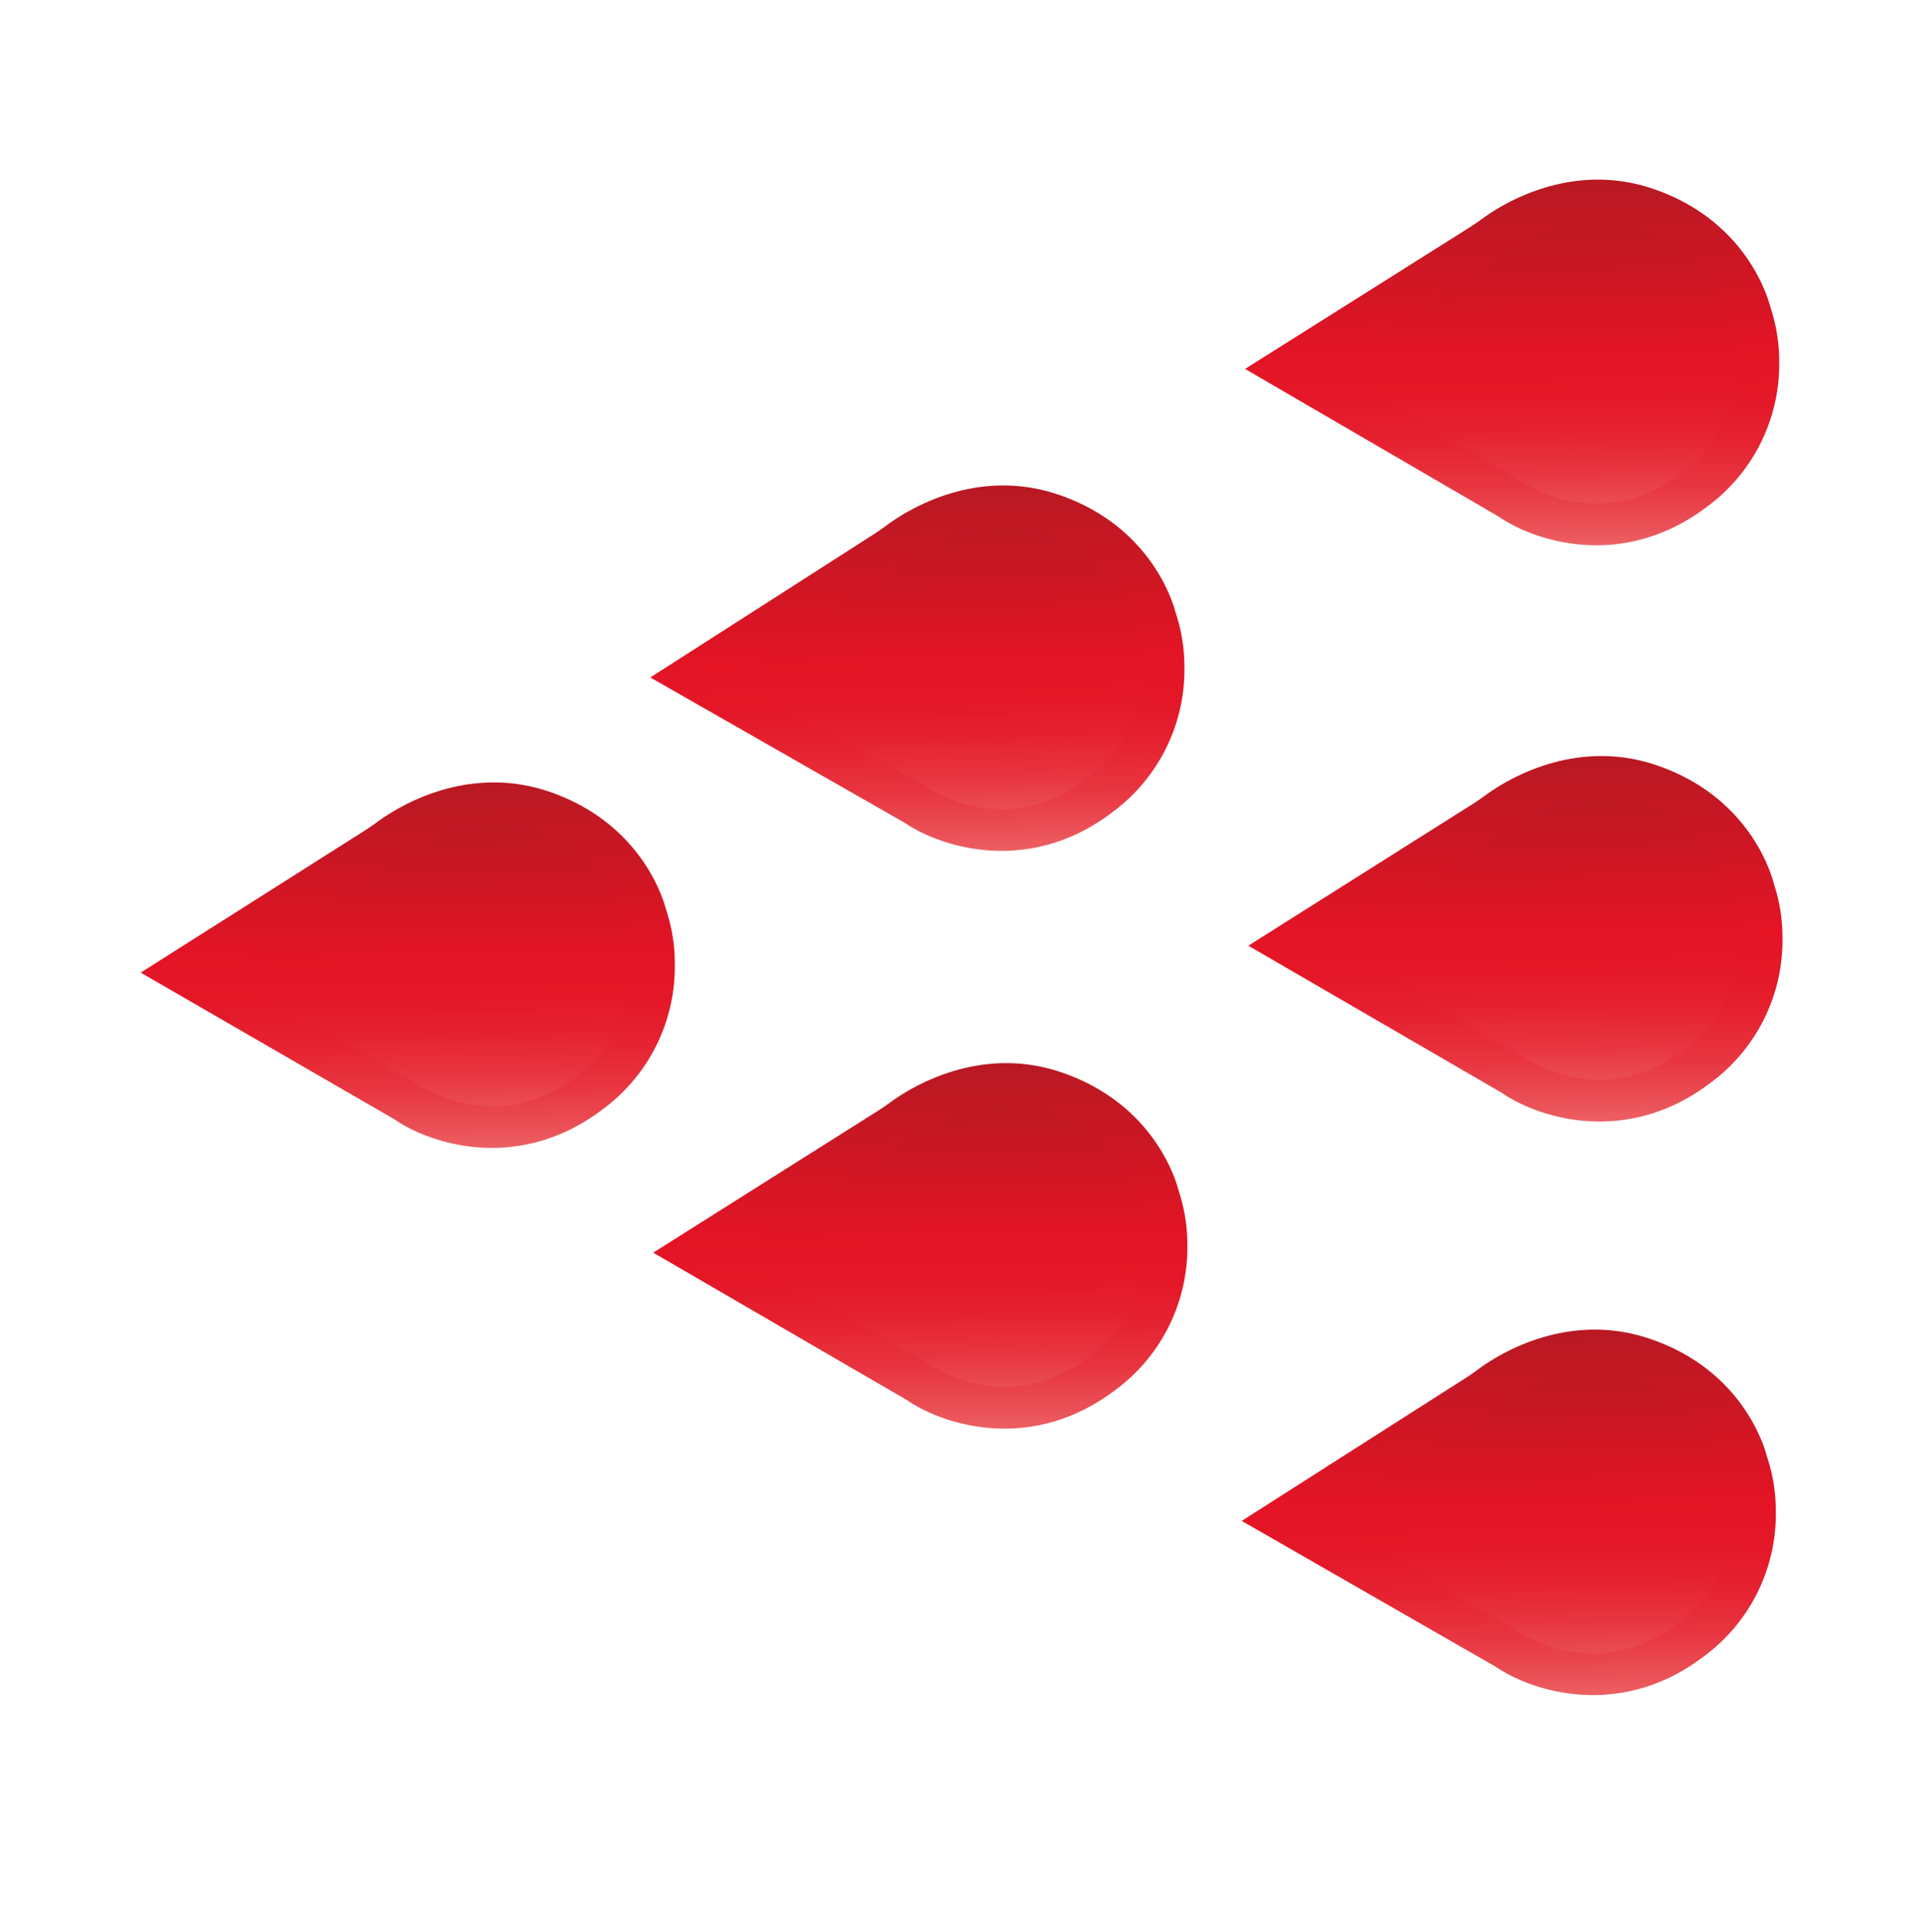<svg id="Calque_2" data-name="Calque 2" xmlns="http://www.w3.org/2000/svg" xmlns:xlink="http://www.w3.org/1999/xlink" viewBox="0 0 500.79 501.07"><defs><style>.cls-1{fill:url(#Nouvelle_nuance_de_dégradé_1_2);}.cls-2{fill:url(#Nouvelle_nuance_de_dégradé_1_2-2);}.cls-3{fill:url(#Nouvelle_nuance_de_dégradé_1_2-3);}.cls-4{fill:url(#Nouvelle_nuance_de_dégradé_1_2-4);}.cls-5{fill:url(#Nouvelle_nuance_de_dégradé_1_2-5);}.cls-6{fill:url(#Nouvelle_nuance_de_dégradé_1_2-6);}.cls-7{fill:url(#Nouvelle_nuance_de_dégradé_1_2-7);}.cls-8{fill:url(#Nouvelle_nuance_de_dégradé_1_2-8);}.cls-9{fill:url(#Nouvelle_nuance_de_dégradé_1_2-9);}.cls-10{fill:url(#Nouvelle_nuance_de_dégradé_1_2-10);}.cls-11{fill:url(#Nouvelle_nuance_de_dégradé_1_2-11);}.cls-12{fill:url(#Nouvelle_nuance_de_dégradé_1_2-12);}</style><linearGradient id="Nouvelle_nuance_de_dégradé_1_2" x1="28.44" y1="239.64" x2="112.4" y2="239.64" gradientTransform="translate(2.23 396.03) rotate(-90.55)" gradientUnits="userSpaceOnUse"><stop offset="0" stop-color="#ec6064"/><stop offset="0.05" stop-color="#ea5157"/><stop offset="0.16" stop-color="#e83641"/><stop offset="0.28" stop-color="#e62331"/><stop offset="0.39" stop-color="#e41828"/><stop offset="0.52" stop-color="#e41425"/><stop offset="1" stop-color="#b81923"/></linearGradient><linearGradient id="Nouvelle_nuance_de_dégradé_1_2-2" x1="23.06" y1="237.13" x2="117.83" y2="237.13" xlink:href="#Nouvelle_nuance_de_dégradé_1_2"/><linearGradient id="Nouvelle_nuance_de_dégradé_1_2-3" x1="114.57" y1="240.09" x2="198.54" y2="240.09" gradientTransform="translate(2.99 334.2) rotate(-90.97)" xlink:href="#Nouvelle_nuance_de_dégradé_1_2"/><linearGradient id="Nouvelle_nuance_de_dégradé_1_2-4" x1="109.19" y1="237.59" x2="203.96" y2="237.59" gradientTransform="translate(2.99 334.2) rotate(-90.97)" xlink:href="#Nouvelle_nuance_de_dégradé_1_2"/><linearGradient id="Nouvelle_nuance_de_dégradé_1_2-5" x1="71.46" y1="163.07" x2="155.43" y2="163.07" gradientTransform="translate(-53.52 365.92) rotate(-90.68)" xlink:href="#Nouvelle_nuance_de_dégradé_1_2"/><linearGradient id="Nouvelle_nuance_de_dégradé_1_2-6" x1="66.09" y1="160.57" x2="160.85" y2="160.57" gradientTransform="translate(-53.52 365.92) rotate(-90.68)" xlink:href="#Nouvelle_nuance_de_dégradé_1_2"/><linearGradient id="Nouvelle_nuance_de_dégradé_1_2-7" x1="155.55" y1="327.56" x2="239.52" y2="327.56" gradientTransform="translate(68.86 294.6) rotate(-90.51)" xlink:href="#Nouvelle_nuance_de_dégradé_1_2"/><linearGradient id="Nouvelle_nuance_de_dégradé_1_2-8" x1="150.17" y1="325.05" x2="244.94" y2="325.05" gradientTransform="translate(68.86 294.6) rotate(-90.51)" xlink:href="#Nouvelle_nuance_de_dégradé_1_2"/><linearGradient id="Nouvelle_nuance_de_dégradé_1_2-9" x1="75.69" y1="327.13" x2="159.66" y2="327.13" gradientTransform="translate(69.57 364.61) rotate(-90.57)" xlink:href="#Nouvelle_nuance_de_dégradé_1_2"/><linearGradient id="Nouvelle_nuance_de_dégradé_1_2-10" x1="70.31" y1="324.63" x2="165.08" y2="324.63" gradientTransform="translate(69.57 364.61) rotate(-90.57)" xlink:href="#Nouvelle_nuance_de_dégradé_1_2"/><linearGradient id="Nouvelle_nuance_de_dégradé_1_2-11" x1="-8.92" y1="324.27" x2="75.04" y2="324.27" gradientTransform="translate(70.04 430.33) rotate(-90.84)" xlink:href="#Nouvelle_nuance_de_dégradé_1_2"/><linearGradient id="Nouvelle_nuance_de_dégradé_1_2-12" x1="-14.3" y1="321.76" x2="80.47" y2="321.76" gradientTransform="translate(70.04 430.33) rotate(-90.84)" xlink:href="#Nouvelle_nuance_de_dégradé_1_2"/></defs><path class="cls-1" d="M179.9,324.64l58.25,33.84s23.1,16.26,47.65-2.24,14.7-45.81,14.7-45.81-4.19-19.34-26.77-27.15c-18.81-6.5-34.68,3.37-39.45,6.84-1.29.94-2.61,1.86-4,2.71Z"/><path class="cls-2" d="M307.93,322.58a45.92,45.92,0,0,1-18.86,38c-21.76,16.4-44.6,8.87-53.85,2.49l-65.81-38.24,58-36.6c1.25-.79,2.47-1.63,3.66-2.5,5-3.65,23-15,44.43-7.58,23.61,8.16,29.42,27.6,30.21,30.73A44.16,44.16,0,0,1,307.93,322.58Zm-117.54,1.87L241.27,354c.8.55,20.3,13.66,41.26-2.14s13-39.4,12.86-39.63l-.2-.69c-.15-.64-4-16.52-23.23-23.16-16.43-5.68-30.55,3.23-34.48,6.09-1.39,1-2.81,2-4.27,2.92Z"/><path class="cls-3" d="M179.15,175.4l58.49,33.42s23.22,16.09,47.63-2.59,14.38-45.92,14.38-45.92-4.34-19.31-27-26.94C253.82,127,238,137,233.28,140.49c-1.29.95-2.6,1.87-3.94,2.74Z"/><path class="cls-4" d="M307.16,172.41a45.91,45.91,0,0,1-18.58,38.14c-21.64,16.55-44.54,9.19-53.83,2.88l-66.09-37.76,57.74-37c1.25-.8,2.46-1.65,3.65-2.53,5-3.69,22.9-15.15,44.37-7.9,23.67,8,29.62,27.38,30.43,30.51A44,44,0,0,1,307.16,172.41Zm-117.52,2.72,51.1,29.22c.8.55,20.39,13.51,41.23-2.43s12.67-39.49,12.58-39.73l-.21-.69c-.15-.63-4.13-16.48-23.4-23-16.47-5.56-30.52,3.44-34.43,6.34-1.38,1-2.79,2-4.24,2.94Z"/><path class="cls-5" d="M46.93,252l58.32,33.72s23.14,16.21,47.65-2.35,14.61-45.84,14.61-45.84-4.24-19.33-26.83-27.09c-18.83-6.46-34.68,3.45-39.44,6.93-1.29.94-2.6,1.86-3.95,2.71Z"/><path class="cls-6" d="M175,249.71a45.91,45.91,0,0,1-18.77,38c-21.72,16.44-44.58,9-53.84,2.6l-65.9-38.1,57.93-36.72c1.25-.79,2.46-1.63,3.66-2.51,5-3.66,23-15,44.41-7.67,23.63,8.11,29.48,27.53,30.28,30.66A43.81,43.81,0,0,1,175,249.71ZM57.42,251.82l51,29.48c.8.56,20.32,13.62,41.25-2.22s12.86-39.42,12.78-39.66l-.2-.69c-.15-.63-4-16.5-23.29-23.1-16.43-5.64-30.53,3.29-34.46,6.16-1.38,1-2.8,2-4.25,2.92Z"/><path class="cls-7" d="M333.39,95.48l58.22,33.88s23.09,16.29,47.66-2.2S454,81.36,454,81.36,449.83,62,427.26,54.2c-18.81-6.52-34.68,3.34-39.45,6.8-1.3.94-2.61,1.86-4,2.71Z"/><path class="cls-8" d="M461.42,93.52a45.87,45.87,0,0,1-18.88,38c-21.77,16.39-44.61,8.84-53.85,2.45L322.91,95.66l58-36.55c1.25-.79,2.47-1.63,3.66-2.5,5-3.65,23-15,44.43-7.55,23.61,8.18,29.4,27.63,30.19,30.76A43.68,43.68,0,0,1,461.42,93.52ZM343.88,95.29l50.87,29.63c.79.56,20.28,13.68,41.25-2.1s13-39.38,12.9-39.62l-.2-.69c-.15-.64-4-16.52-23.22-23.18-16.43-5.69-30.54,3.21-34.48,6.07-1.39,1-2.8,2-4.26,2.91Z"/><path class="cls-9" d="M334.24,245l58.26,33.82s23.11,16.25,47.65-2.26,14.69-45.82,14.69-45.82-4.2-19.34-26.78-27.13c-18.82-6.5-34.68,3.38-39.45,6.85-1.29.94-2.61,1.85-4,2.71Z"/><path class="cls-10" d="M462.27,242.93a45.89,45.89,0,0,1-18.85,38c-21.75,16.41-44.59,8.89-53.84,2.51l-65.83-38.21,58-36.62c1.25-.79,2.46-1.63,3.66-2.51,5-3.64,23-15,44.42-7.59,23.62,8.15,29.43,27.59,30.23,30.72A44.16,44.16,0,0,1,462.27,242.93Zm-117.54,1.91,50.9,29.57c.79.55,20.29,13.65,41.25-2.15s12.93-39.4,12.85-39.64l-.2-.69c-.15-.63-4-16.51-23.25-23.15-16.43-5.67-30.54,3.24-34.47,6.11-1.39,1-2.8,2-4.26,2.91Z"/><path class="cls-11" d="M332.52,394.15l58.42,33.54s23.19,16.15,47.64-2.48,14.48-45.89,14.48-45.89-4.3-19.32-26.91-27c-18.85-6.41-34.67,3.54-39.42,7-1.29.95-2.6,1.87-4,2.73Z"/><path class="cls-12" d="M460.54,391.44a45.9,45.9,0,0,1-18.66,38.09c-21.67,16.51-44.56,9.1-53.84,2.76l-66-37.9,57.82-36.89c1.25-.8,2.46-1.65,3.65-2.53,5-3.67,22.93-15.09,44.39-7.8,23.65,8,29.56,27.45,30.36,30.57A44,44,0,0,1,460.54,391.44ZM343,393.9l51,29.33c.8.55,20.36,13.56,41.24-2.35S448,381.42,448,381.19l-.2-.69c-.15-.64-4.1-16.49-23.35-23-16.47-5.59-30.53,3.38-34.45,6.27-1.38,1-2.79,2-4.24,2.93Z"/></svg>